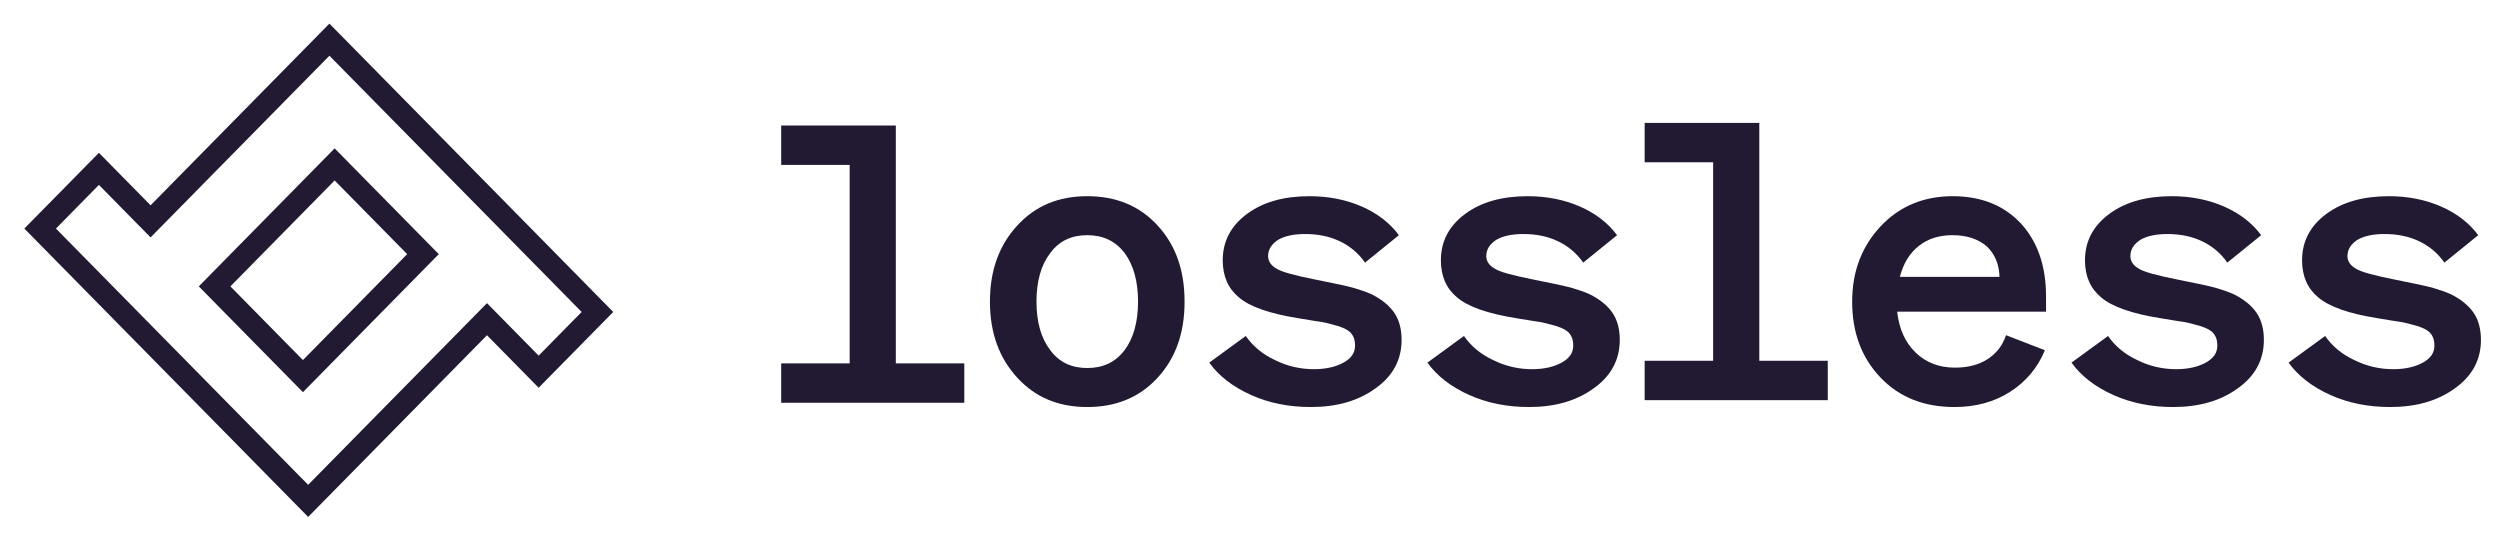 <svg width="111" height="24" viewBox="0 0 111 24" fill="none" xmlns="http://www.w3.org/2000/svg">
<g clip-path="url(#clip0)">
<path d="M1.782 10.148L13.682 22.239L21.622 14.172L23.916 16.503L26.526 13.851L14.626 1.761L6.686 9.828L4.392 7.497L1.782 10.148ZM9.528 12.715L14.858 7.3L18.78 11.284L13.45 16.7L9.528 12.715Z" stroke="#221A33"/>
<path d="M42.815 17.883V16.134H39.775V5.573H34.685V7.322H37.725V16.134H34.685V17.883H42.815Z" fill="#221A33"/>
<path d="M48.274 8.711C46.993 8.711 45.968 9.139 45.166 10.014C44.363 10.888 43.953 12.002 43.953 13.391C43.953 14.78 44.363 15.894 45.166 16.769C45.968 17.643 46.993 18.072 48.274 18.072C49.555 18.072 50.597 17.643 51.4 16.769C52.203 15.894 52.595 14.78 52.595 13.391C52.595 12.002 52.203 10.888 51.4 10.014C50.597 9.139 49.555 8.711 48.274 8.711ZM48.274 10.442C48.974 10.442 49.521 10.7 49.931 11.231C50.324 11.762 50.529 12.482 50.529 13.391C50.529 14.3 50.324 15.02 49.931 15.551C49.521 16.083 48.974 16.34 48.274 16.34C47.574 16.34 47.027 16.083 46.635 15.551C46.224 15.02 46.02 14.3 46.02 13.391C46.02 12.482 46.224 11.762 46.635 11.231C47.027 10.7 47.574 10.442 48.274 10.442Z" fill="#221A33"/>
<path d="M58.2 18.072C59.361 18.072 60.318 17.797 61.087 17.232C61.855 16.683 62.231 15.963 62.231 15.088C62.231 14.626 62.129 14.214 61.906 13.888C61.684 13.563 61.343 13.288 60.899 13.066C60.677 12.963 60.42 12.877 60.13 12.791C59.84 12.705 59.276 12.585 58.405 12.414C57.466 12.225 56.885 12.071 56.663 11.917C56.424 11.78 56.304 11.591 56.304 11.368C56.304 11.077 56.458 10.837 56.748 10.648C57.039 10.477 57.449 10.391 57.944 10.391C58.525 10.391 59.037 10.494 59.498 10.717C59.959 10.94 60.318 11.248 60.608 11.66L62.111 10.442C61.719 9.911 61.172 9.482 60.472 9.174C59.771 8.865 58.986 8.711 58.149 8.711C57.004 8.711 56.082 8.968 55.365 9.499C54.647 10.031 54.289 10.717 54.289 11.557C54.289 12.26 54.528 12.808 55.006 13.203C55.484 13.614 56.355 13.923 57.636 14.128C58.183 14.214 58.542 14.283 58.712 14.3C58.883 14.334 59.02 14.368 59.139 14.403C59.515 14.488 59.788 14.608 59.942 14.746C60.096 14.9 60.164 15.088 60.164 15.346C60.164 15.671 59.993 15.911 59.652 16.1C59.31 16.289 58.866 16.392 58.337 16.392C57.722 16.392 57.141 16.254 56.594 15.98C56.048 15.723 55.621 15.363 55.313 14.917L53.691 16.1C54.118 16.7 54.75 17.18 55.553 17.54C56.355 17.9 57.243 18.072 58.2 18.072Z" fill="#221A33"/>
<path d="M67.887 18.072C69.048 18.072 70.005 17.797 70.773 17.232C71.541 16.683 71.918 15.963 71.918 15.088C71.918 14.626 71.815 14.214 71.593 13.888C71.371 13.563 71.029 13.288 70.585 13.066C70.363 12.963 70.107 12.877 69.817 12.791C69.526 12.705 68.963 12.585 68.092 12.414C67.153 12.225 66.572 12.071 66.35 11.917C66.11 11.78 65.991 11.591 65.991 11.368C65.991 11.077 66.145 10.837 66.435 10.648C66.725 10.477 67.135 10.391 67.631 10.391C68.211 10.391 68.724 10.494 69.185 10.717C69.646 10.94 70.005 11.248 70.295 11.66L71.798 10.442C71.405 9.911 70.858 9.482 70.158 9.174C69.458 8.865 68.673 8.711 67.836 8.711C66.691 8.711 65.769 8.968 65.052 9.499C64.334 10.031 63.975 10.717 63.975 11.557C63.975 12.26 64.215 12.808 64.693 13.203C65.171 13.614 66.042 13.923 67.323 14.128C67.87 14.214 68.228 14.283 68.399 14.3C68.57 14.334 68.706 14.368 68.826 14.403C69.202 14.488 69.475 14.608 69.629 14.746C69.783 14.9 69.851 15.088 69.851 15.346C69.851 15.671 69.68 15.911 69.338 16.1C68.997 16.289 68.553 16.392 68.023 16.392C67.409 16.392 66.828 16.254 66.281 15.98C65.735 15.723 65.308 15.363 65 14.917L63.378 16.1C63.805 16.7 64.437 17.18 65.239 17.54C66.042 17.9 66.93 18.072 67.887 18.072Z" fill="#221A33"/>
<path d="M81.153 17.767V16.018H78.113V5.457H73.023V7.205H76.063V16.018H73.023V17.767H81.153Z" fill="#221A33"/>
<path d="M86.78 18.072C87.719 18.072 88.538 17.849 89.239 17.403C89.939 16.957 90.469 16.34 90.793 15.551L89.068 14.883C88.914 15.346 88.641 15.688 88.249 15.946C87.855 16.203 87.36 16.323 86.796 16.323C86.096 16.323 85.516 16.1 85.054 15.654C84.593 15.209 84.32 14.608 84.234 13.837H90.844V13.151C90.844 11.814 90.469 10.734 89.734 9.928C88.983 9.122 87.975 8.711 86.694 8.711C85.413 8.711 84.337 9.156 83.5 10.048C82.663 10.94 82.236 12.054 82.236 13.391C82.236 14.78 82.663 15.894 83.5 16.769C84.337 17.643 85.43 18.072 86.78 18.072ZM86.694 10.442C87.326 10.442 87.838 10.614 88.214 10.94C88.573 11.282 88.761 11.728 88.778 12.294H84.354C84.508 11.694 84.781 11.248 85.191 10.922C85.601 10.597 86.096 10.442 86.694 10.442Z" fill="#221A33"/>
<path d="M96.484 18.072C97.646 18.072 98.603 17.797 99.371 17.232C100.14 16.683 100.516 15.963 100.516 15.088C100.516 14.626 100.413 14.214 100.191 13.888C99.969 13.563 99.627 13.288 99.183 13.066C98.961 12.963 98.705 12.877 98.415 12.791C98.124 12.705 97.561 12.585 96.689 12.414C95.75 12.225 95.169 12.071 94.947 11.917C94.708 11.78 94.589 11.591 94.589 11.368C94.589 11.077 94.742 10.837 95.033 10.648C95.323 10.477 95.733 10.391 96.228 10.391C96.809 10.391 97.321 10.494 97.783 10.717C98.244 10.94 98.603 11.248 98.893 11.66L100.396 10.442C100.003 9.911 99.457 9.482 98.756 9.174C98.056 8.865 97.27 8.711 96.433 8.711C95.289 8.711 94.367 8.968 93.649 9.499C92.932 10.031 92.573 10.717 92.573 11.557C92.573 12.26 92.812 12.808 93.29 13.203C93.769 13.614 94.64 13.923 95.921 14.128C96.468 14.214 96.826 14.283 96.997 14.3C97.168 14.334 97.305 14.368 97.424 14.403C97.8 14.488 98.073 14.608 98.227 14.746C98.38 14.9 98.449 15.088 98.449 15.346C98.449 15.671 98.278 15.911 97.937 16.1C97.594 16.289 97.151 16.392 96.621 16.392C96.006 16.392 95.426 16.254 94.879 15.98C94.332 15.723 93.905 15.363 93.598 14.917L91.975 16.1C92.403 16.7 93.034 17.18 93.837 17.54C94.64 17.9 95.528 18.072 96.484 18.072Z" fill="#221A33"/>
<path d="M106.123 18.072C107.284 18.072 108.241 17.797 109.009 17.232C109.778 16.683 110.154 15.963 110.154 15.088C110.154 14.626 110.051 14.214 109.829 13.888C109.607 13.563 109.265 13.288 108.822 13.066C108.599 12.963 108.343 12.877 108.053 12.791C107.763 12.705 107.199 12.585 106.327 12.414C105.388 12.225 104.807 12.071 104.585 11.917C104.347 11.78 104.227 11.591 104.227 11.368C104.227 11.077 104.38 10.837 104.671 10.648C104.961 10.477 105.371 10.391 105.867 10.391C106.447 10.391 106.959 10.494 107.421 10.717C107.882 10.94 108.241 11.248 108.531 11.66L110.034 10.442C109.641 9.911 109.095 9.482 108.395 9.174C107.694 8.865 106.908 8.711 106.071 8.711C104.927 8.711 104.005 8.968 103.287 9.499C102.57 10.031 102.212 10.717 102.212 11.557C102.212 12.26 102.451 12.808 102.929 13.203C103.407 13.614 104.278 13.923 105.559 14.128C106.106 14.214 106.464 14.283 106.635 14.3C106.806 14.334 106.943 14.368 107.062 14.403C107.438 14.488 107.711 14.608 107.865 14.746C108.019 14.9 108.087 15.088 108.087 15.346C108.087 15.671 107.916 15.911 107.575 16.1C107.233 16.289 106.789 16.392 106.259 16.392C105.644 16.392 105.064 16.254 104.517 15.98C103.971 15.723 103.543 15.363 103.236 14.917L101.614 16.1C102.041 16.7 102.673 17.18 103.475 17.54C104.278 17.9 105.166 18.072 106.123 18.072Z" fill="#221A33"/>
</g>
<defs>
<clipPath id="clip0">
<rect width="110.154" height="24" fill="white"/>
</clipPath>
</defs>
</svg>

